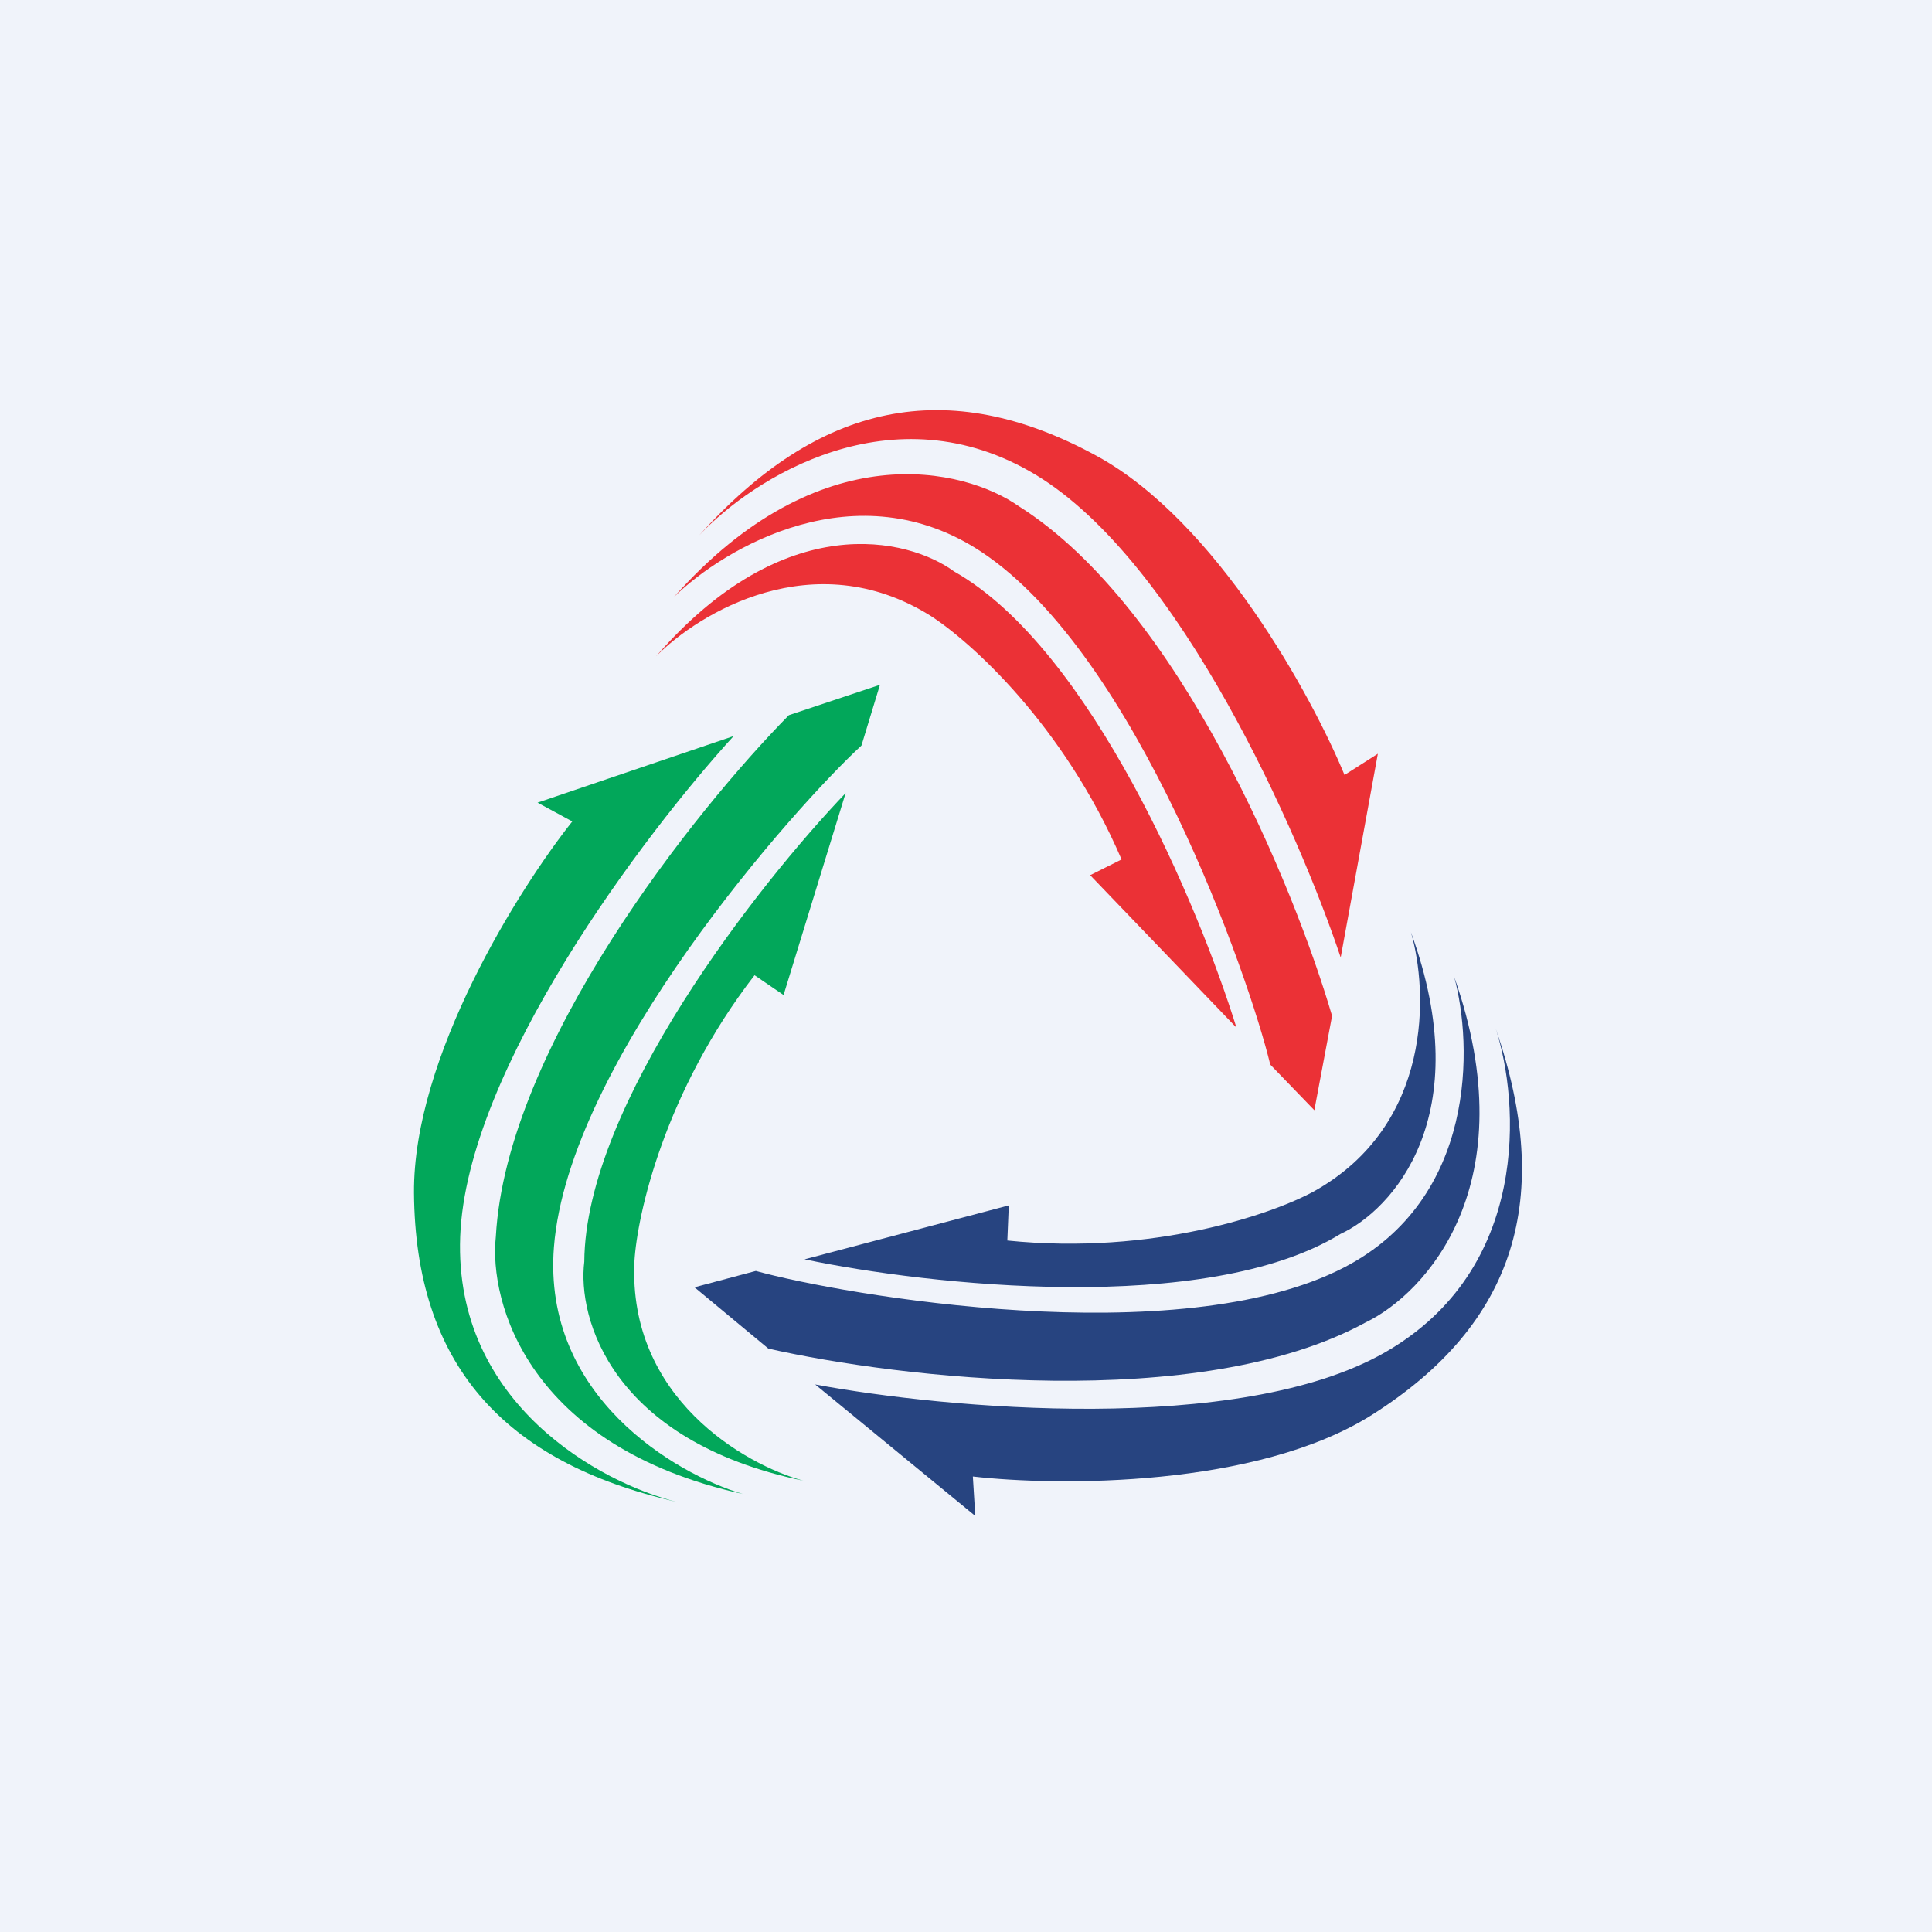 <!-- by TradingView --><svg width="56" height="56" xmlns="http://www.w3.org/2000/svg"><path fill="#F0F3FA" d="M0 0h56v56H0z"/><path d="M15.581 23.265l5.684-1.93c-2.565 2.808-7.742 9.64-7.926 14.507-.183 4.867 4.107 7.154 6.275 7.69-5.05-1.148-7.575-4.017-7.614-8.952-.03-3.948 3.046-8.826 4.588-10.77l-1.007-.545z" fill="#02A75A"/><path d="M39.938 21.848l-1.077 5.905c-1.207-3.607-4.66-11.453-8.823-13.98-4.164-2.526-8.249.11-9.77 1.744 3.457-3.855 7.193-4.666 11.524-2.3 3.465 1.893 6.231 6.953 7.18 9.246l.966-.615z" fill="#EB3136"/><path d="M28.269 43.94l-4.64-3.81c3.74.697 12.275 1.488 16.506-.925 4.23-2.413 3.909-7.264 3.22-9.388 1.69 4.895.586 8.554-3.586 11.192-3.337 2.11-9.103 2.071-11.57 1.788l.07 1.143z" fill="#274480"/><path d="M22.866 20.73l2.64-.88-.536 1.76c-1.913 1.76-8.493 9.144-8.914 14.538-.337 4.316 3.507 6.568 5.47 7.155-6.213-1.378-7.358-5.548-7.154-7.46.306-5.51 5.79-12.37 8.494-15.113z" fill="#02A75A"/><path d="M38.611 29.446l-.514 2.734-1.278-1.323c-.608-2.528-3.86-11.868-8.37-14.859-3.607-2.392-7.444-.128-8.911 1.303 4.224-4.76 8.425-3.733 9.997-2.625 4.666 2.946 7.995 11.074 9.076 14.77z" fill="#EB3136"/><path d="M22.271 39.09l-2.14-1.777 1.777-.474c2.504.696 12.249 2.387 17.053-.102 3.843-1.992 3.727-6.446 3.189-8.424 2.11 6.005-.828 9.178-2.56 10.015-4.841 2.648-13.563 1.612-17.319.762z" fill="#274480"/><path d="M16.936 36.57c.03-4.561 5.062-10.955 7.575-13.582l-1.799 5.853-.841-.574c-2.602 3.367-3.405 6.938-3.482 8.302-.183 3.948 3.189 5.88 4.897 6.351-5.57-1.163-6.555-4.718-6.35-6.35z" fill="#02A75A"/><path d="M27.654 16.563c3.97 2.244 7.11 9.75 8.185 13.223l-4.24-4.418.91-.456c-1.677-3.91-4.407-6.349-5.562-7.079-3.36-2.08-6.688-.073-7.93 1.191 3.724-4.302 7.31-3.433 8.637-2.461z" fill="#EB3136"/><path d="M38.854 35.767c-3.89 2.381-11.977 1.482-15.534.735l5.92-1.563-.042 1.018c4.232.433 7.69-.77 8.888-1.425 3.45-1.928 3.31-5.81 2.81-7.511 1.952 5.345-.548 8.058-2.042 8.746z" fill="#274480"/></svg>